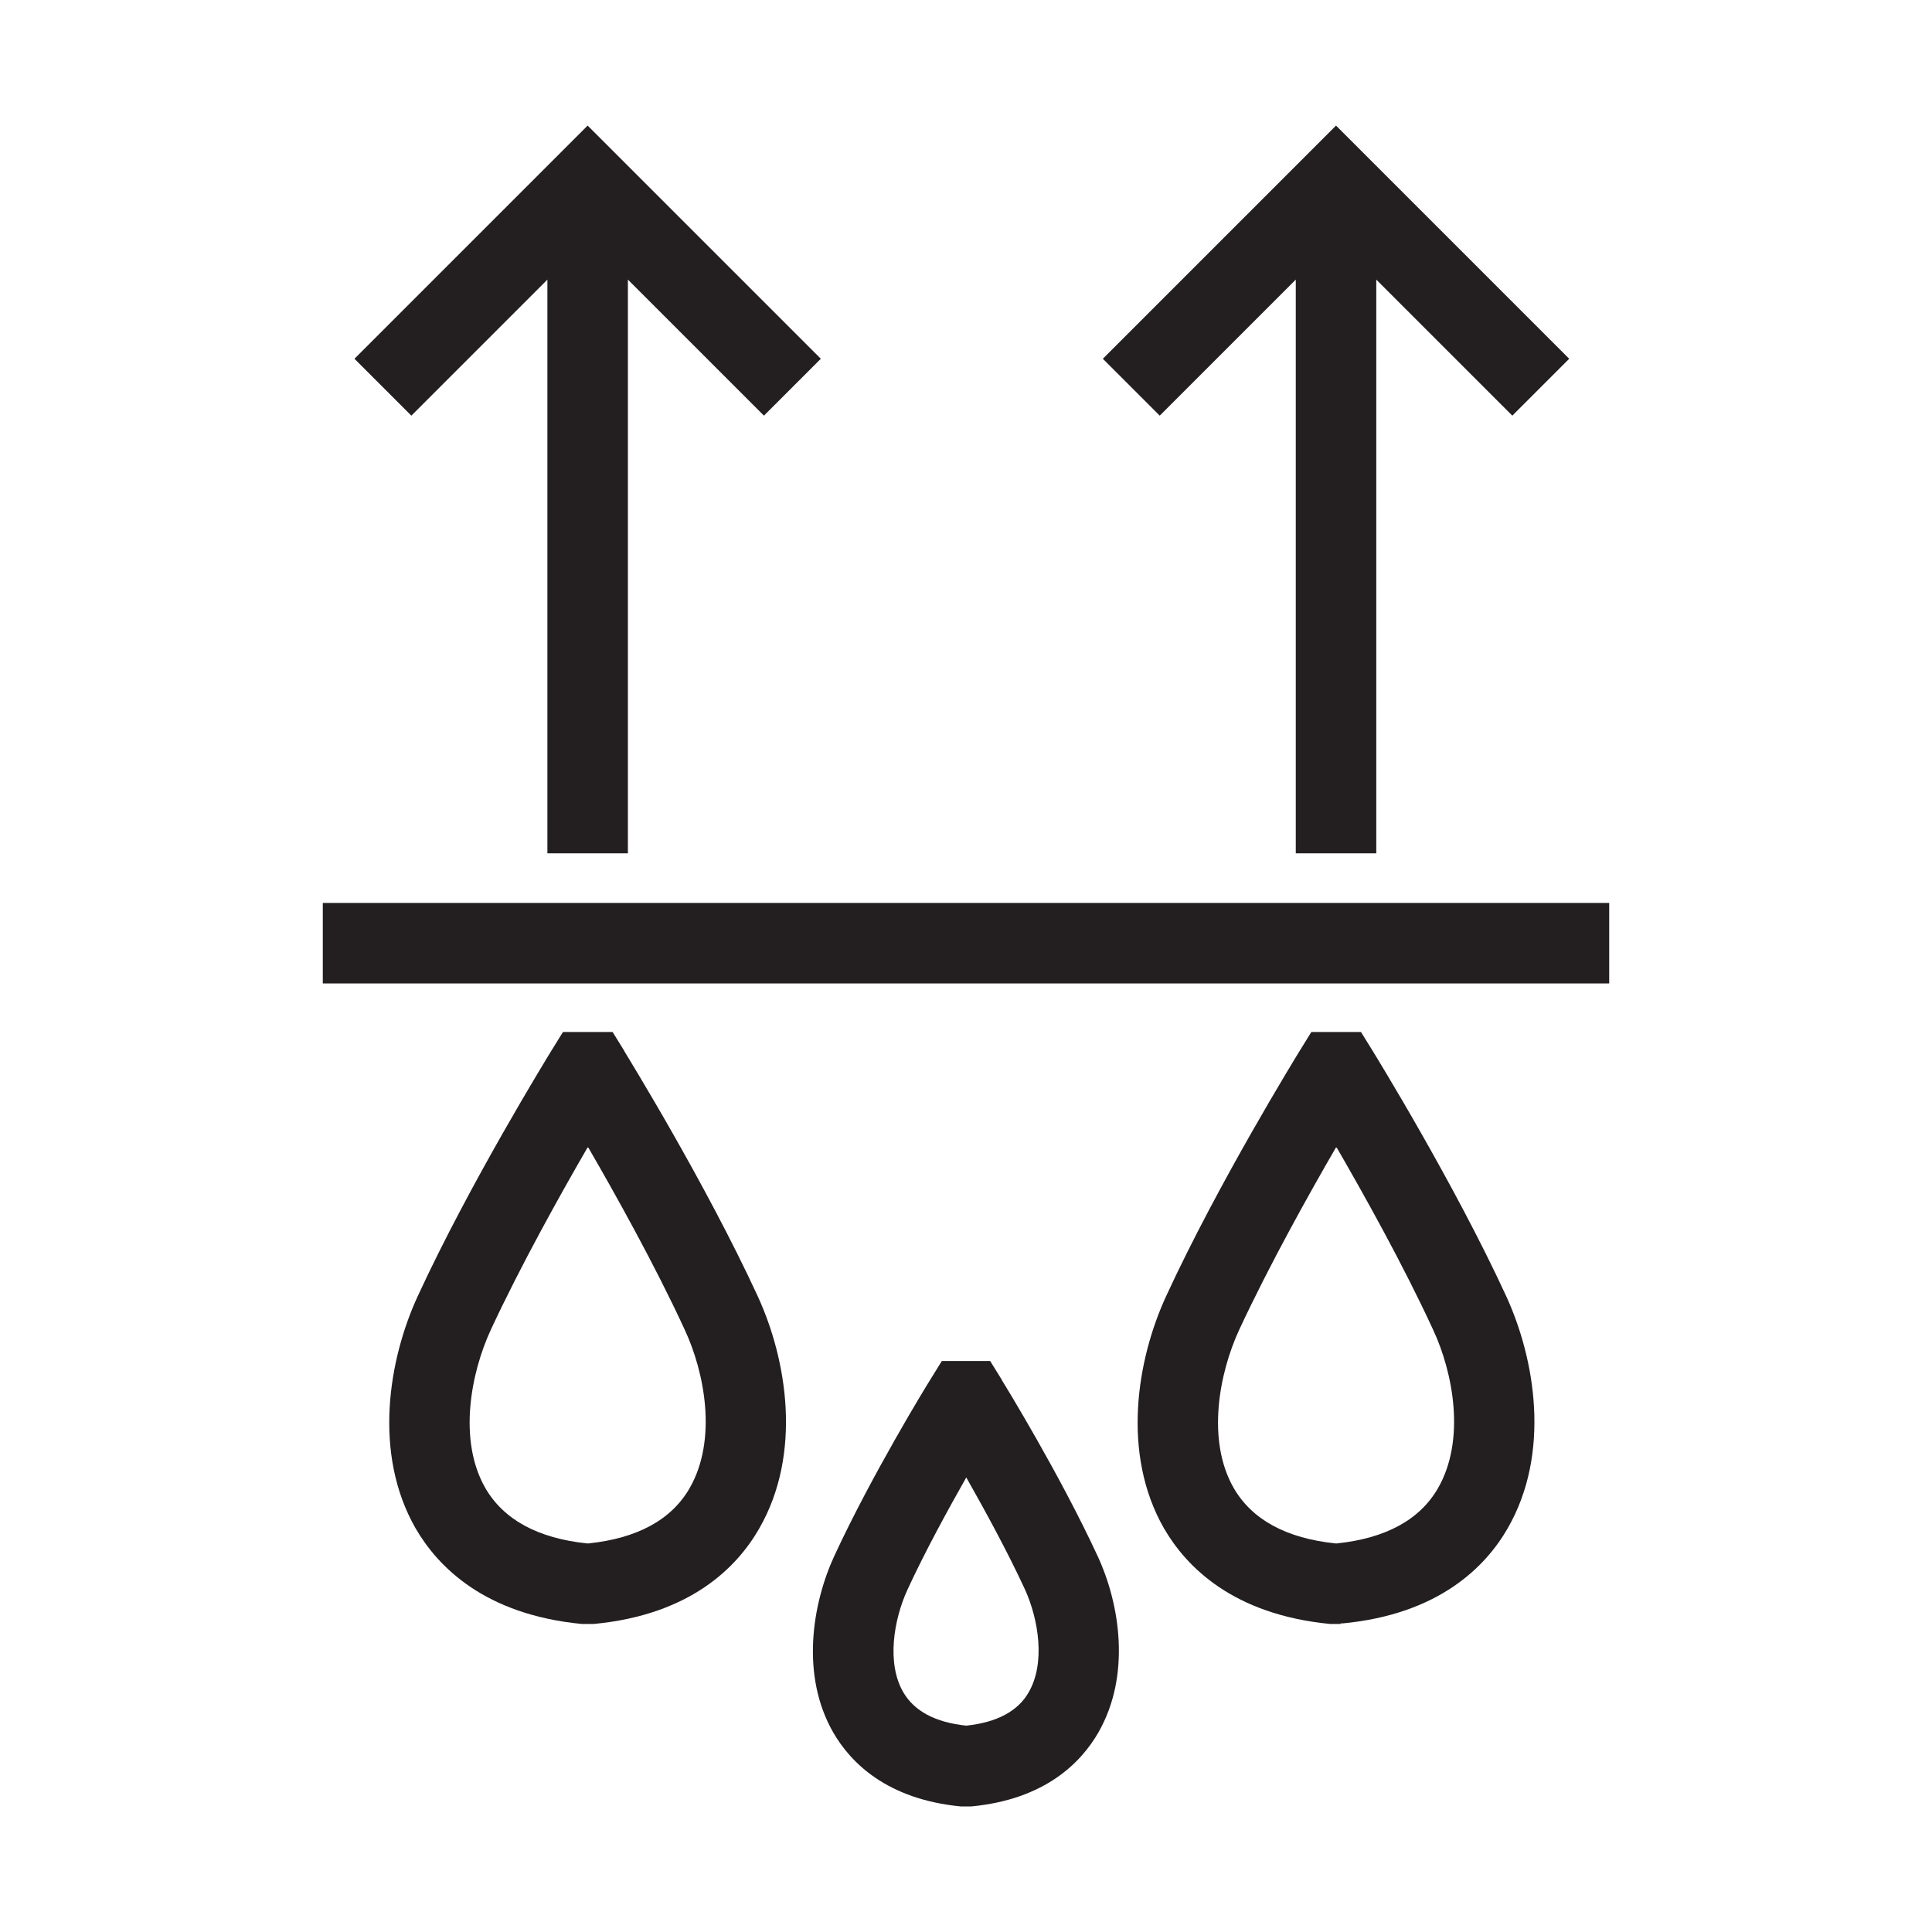 <svg viewBox="0 0 72 72" version="1.1" xmlns="http://www.w3.org/2000/svg" id="Layer_1">
  
  <defs>
    <style>
      .st0 {
        fill: #231f20;
      }
    </style>
  </defs>
  <polygon points="20.4 10.42 20.4 31.8 23.4 31.8 23.4 10.42 28.47 15.49 30.59 13.37 21.9 4.68 13.21 13.37 15.33 15.49 20.4 10.42" class="st0"></polygon>
  <polygon points="48.29 10.42 48.29 31.8 51.29 31.8 51.29 10.42 56.36 15.49 58.48 13.37 49.79 4.68 41.1 13.37 43.22 15.49 48.29 10.42" class="st0"></polygon>
  <rect height="3" width="47.94" y="33.65" x="12.03" class="st0"></rect>
  <path d="M23.27,39.17l-.44-.71h-1.85l-.44.71c-.12.2-3.03,4.92-4.97,9.13-1.09,2.36-1.68,5.87-.08,8.66.83,1.43,2.57,3.21,6.19,3.56h.39-.01s.07,0,.07,0c3.6-.34,5.34-2.12,6.16-3.55,1.62-2.81,1.03-6.31-.05-8.66-1.94-4.21-4.85-8.93-4.97-9.13ZM25.7,55.46c-.68,1.18-1.95,1.87-3.78,2.06h-.03c-1.85-.19-3.12-.89-3.8-2.06-1.03-1.79-.54-4.3.2-5.9,1.12-2.41,2.6-5.06,3.62-6.82,1.02,1.76,2.5,4.41,3.61,6.82.74,1.59,1.22,4.09.18,5.9Z" class="st0"></path>
  <path d="M51.16,39.17l-.44-.71h-1.85l-.44.71c-.12.2-3.03,4.92-4.97,9.13-1.09,2.36-1.68,5.87-.08,8.66.83,1.43,2.57,3.21,6.19,3.56h.39v-.02h.07c3.6-.34,5.34-2.12,6.16-3.55,1.61-2.8,1.02-6.3-.06-8.65-1.94-4.21-4.85-8.93-4.97-9.13ZM53.59,55.46c-.68,1.18-1.95,1.87-3.78,2.06h-.03c-1.85-.19-3.12-.89-3.8-2.06-1.03-1.79-.54-4.3.2-5.9,1.12-2.41,2.6-5.06,3.62-6.82,1.02,1.76,2.5,4.41,3.61,6.82.74,1.59,1.22,4.09.18,5.9Z" class="st0"></path>
  <path d="M37.34,51.43l-.44-.71h-1.8l-.44.71c-.09.14-2.17,3.53-3.57,6.56-.82,1.78-1.26,4.44-.04,6.57.64,1.11,1.98,2.49,4.75,2.76h.34-.01s.07,0,.07,0c2.75-.26,4.09-1.64,4.73-2.75,1.23-2.14.8-4.8-.02-6.57-1.4-3.03-3.48-6.42-3.57-6.56ZM38.34,63.06c-.4.71-1.19,1.13-2.33,1.25-1.15-.12-1.94-.54-2.35-1.25-.62-1.07-.36-2.69.16-3.82.66-1.43,1.51-2.98,2.19-4.18.68,1.2,1.53,2.75,2.19,4.18.51,1.13.76,2.74.14,3.82Z" class="st0"></path>
</svg>